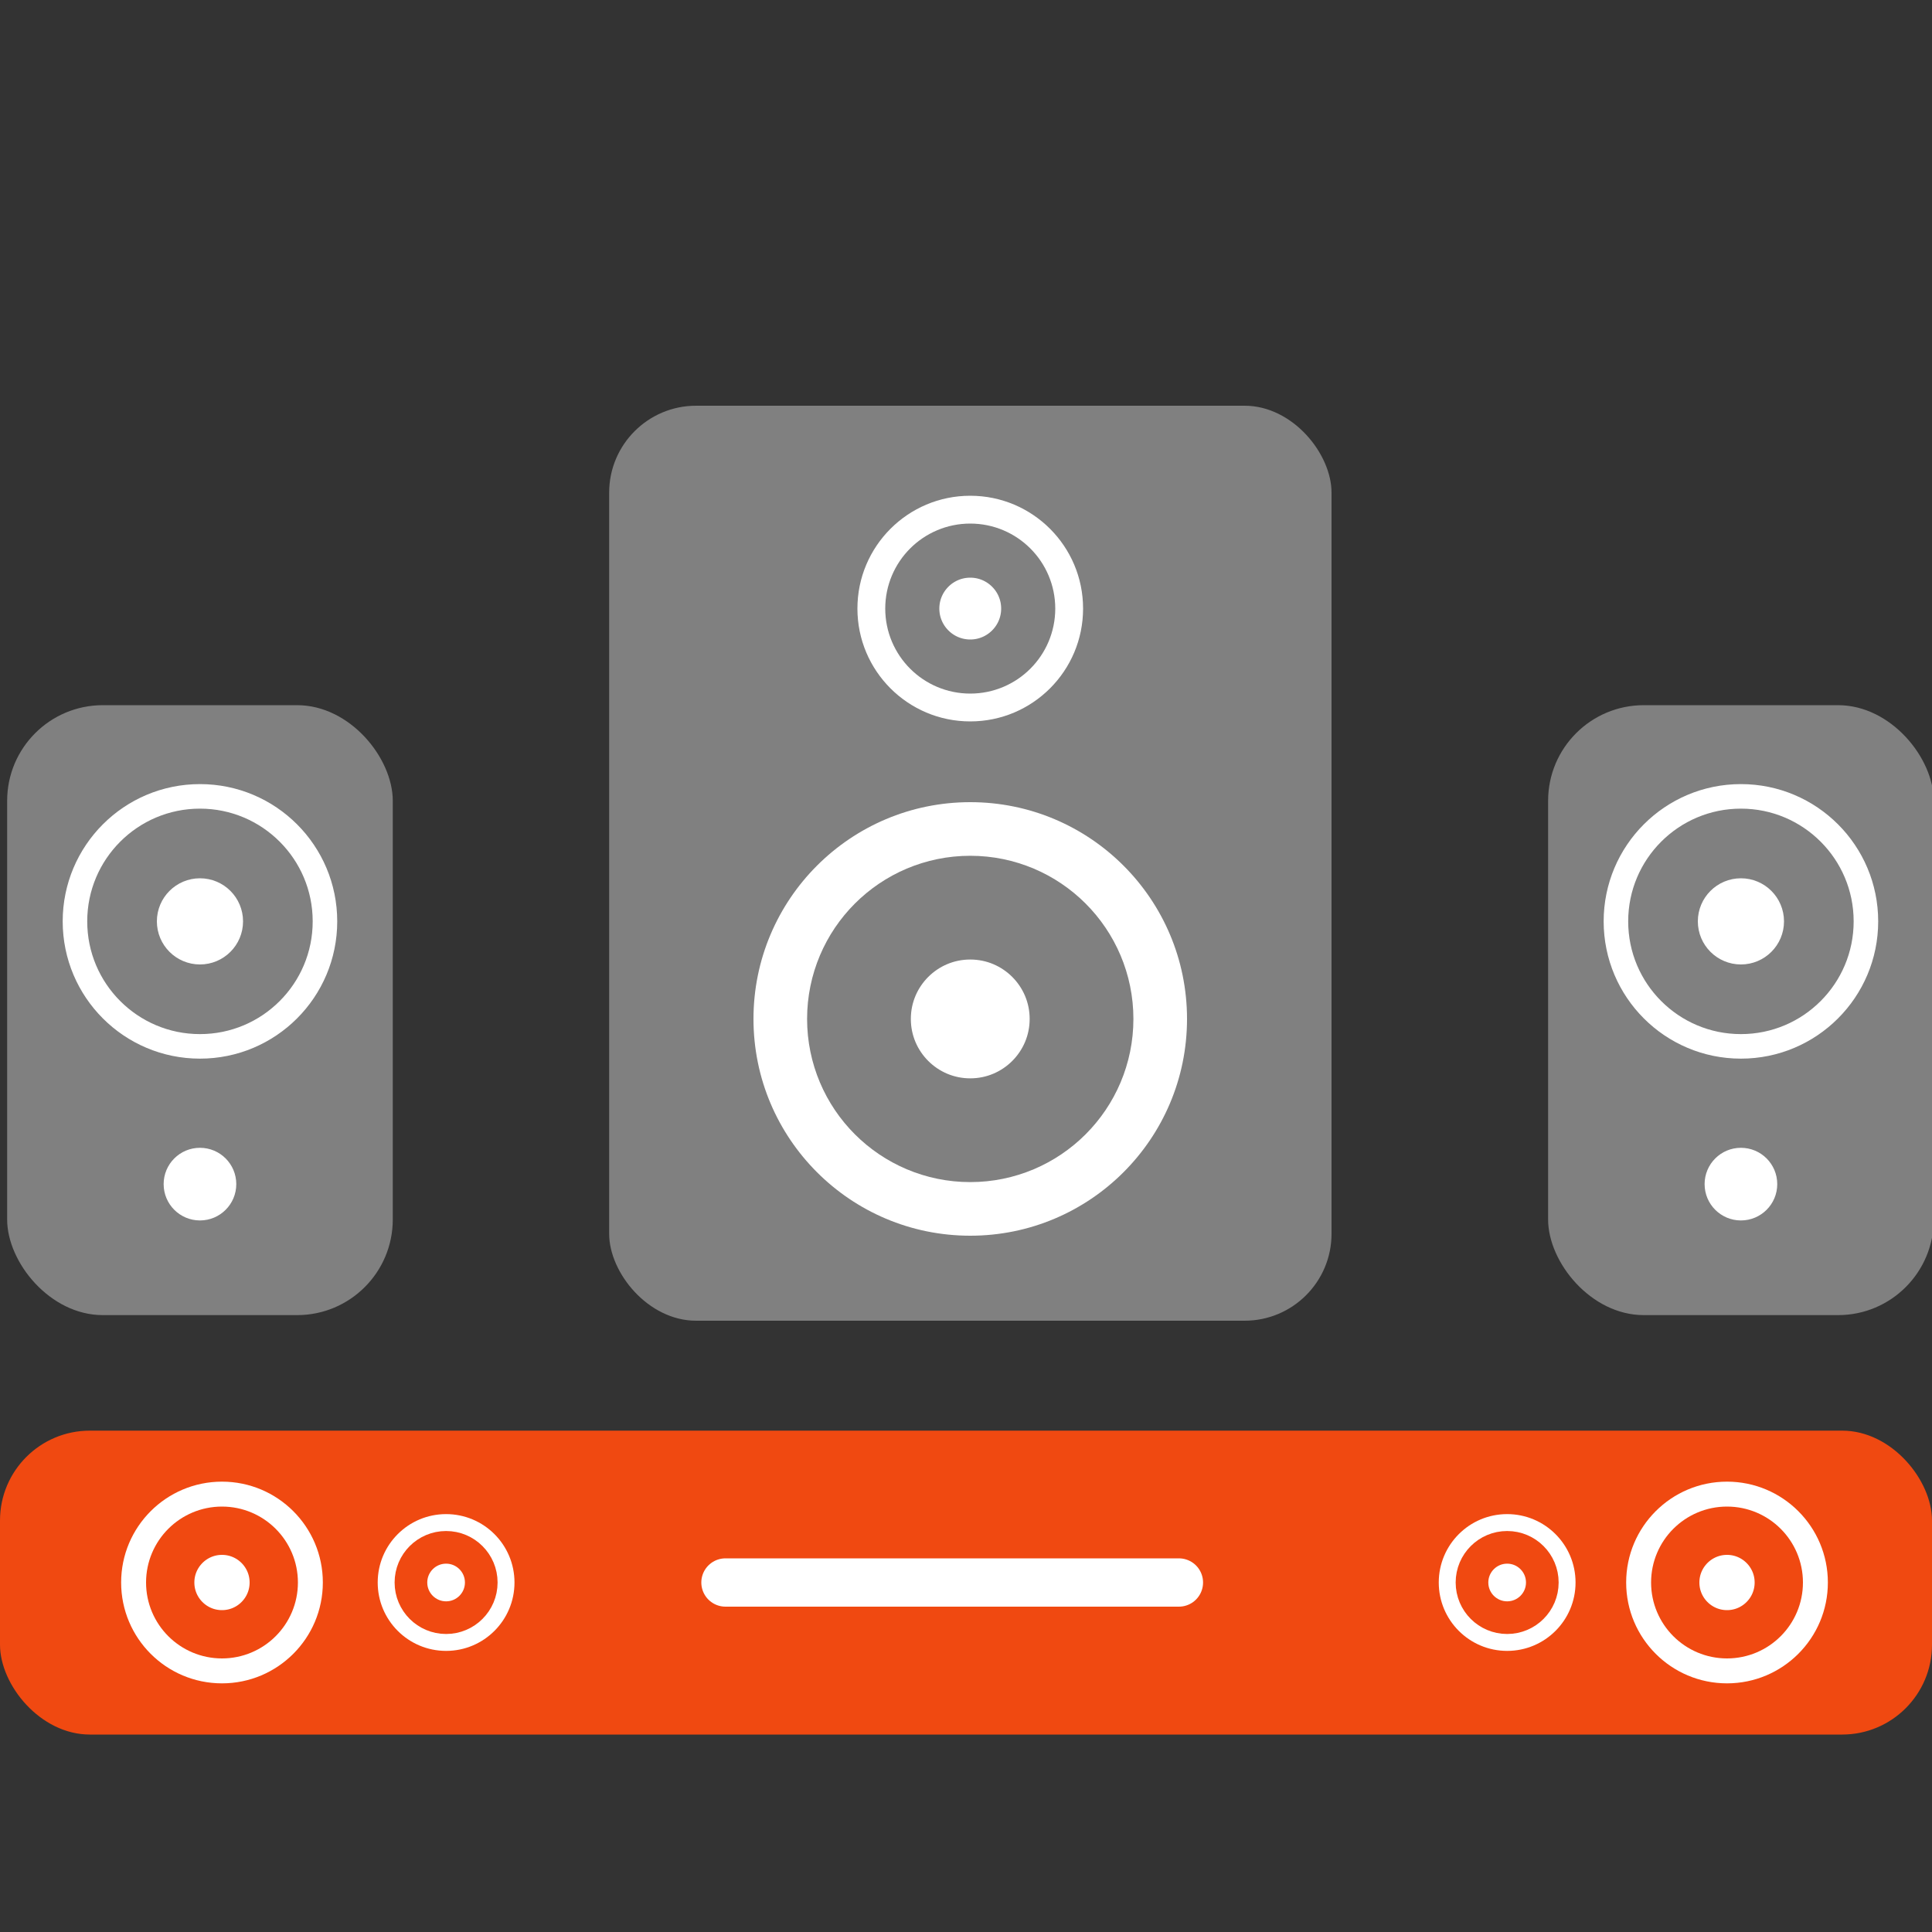 <?xml version="1.0" encoding="UTF-8"?>
<svg id="a" data-name="Calque 1" xmlns="http://www.w3.org/2000/svg" viewBox="0 0 100 100">
  <rect x="0" y="0" width="100" height="100" fill="#333333" stroke="none"/>
  <defs>
    <style>
      .b {
        fill: #fff;
      }

      .c {
        stroke-linecap: round;
        stroke-width: 2.5px;
      }

      .c, .d, .e, .f, .g, .h {
        fill: none;
        stroke-miterlimit: 10;
      }

      .c, .h {
        stroke: #fff;
      }

      .d {
        stroke-width: 2.8px;
      }

      .d, .f {
        stroke: gray;
      }

      .e {
        stroke-width: 2.5px;
      }

      .e, .g {
        stroke: #f04911;
      }

      .i {
        fill: #f04911;
      }

      .f {
        stroke-width: 5.37px;
      }

      .g {
        stroke-width: 1.69px;
      }

      .h {
        stroke-width: 1.27px;
      }

      .j {
        fill: gray;
      }
    </style>
  </defs>
  <rect class="j" x="31.53" y="21" width="37.39" height="47.36" rx="4.5" ry="4.5"/>
  <rect class="i" y="74.05" width="100" height="15.73" rx="4.65" ry="4.65"/>
  <g>
    <circle class="b" cx="11.49" cy="81.91" r="5.22"/>
    <circle class="e" cx="11.49" cy="81.91" r="2.68"/>
  </g>
  <g>
    <circle class="b" cx="50.22" cy="52.74" r="11.22"/>
    <circle class="f" cx="50.22" cy="52.74" r="5.76"/>
  </g>
  <g>
    <circle class="b" cx="23.09" cy="81.91" r="3.54"/>
    <circle class="g" cx="23.09" cy="81.91" r="1.82"/>
  </g>
  <g>
    <circle class="b" cx="78.01" cy="81.91" r="3.54"/>
    <circle class="g" cx="78.01" cy="81.91" r="1.82"/>
  </g>
  <g>
    <circle class="b" cx="50.22" cy="31.5" r="5.84"/>
    <circle class="d" cx="50.22" cy="31.5" r="3"/>
  </g>
  <g>
    <circle class="b" cx="89.39" cy="81.91" r="5.22"/>
    <circle class="e" cx="89.39" cy="81.91" r="2.68"/>
  </g>
  <line class="c" x1="37.55" y1="81.91" x2="61.02" y2="81.91"/>
  <g>
    <rect class="j" x=".37" y="36.5" width="19.96" height="31.57" rx="4.95" ry="4.95"/>
    <circle class="h" cx="10.35" cy="47.69" r="6.47"/>
    <circle class="b" cx="10.35" cy="47.69" r="2.23"/>
    <circle class="b" cx="10.35" cy="61.29" r="1.88"/>
  </g>
  <g>
    <rect class="j" x="80.13" y="36.5" width="19.96" height="31.57" rx="4.95" ry="4.95"/>
    <circle class="h" cx="90.11" cy="47.69" r="6.47"/>
    <circle class="b" cx="90.11" cy="47.69" r="2.23"/>
    <circle class="b" cx="90.11" cy="61.29" r="1.88"/>
  </g>
</svg>